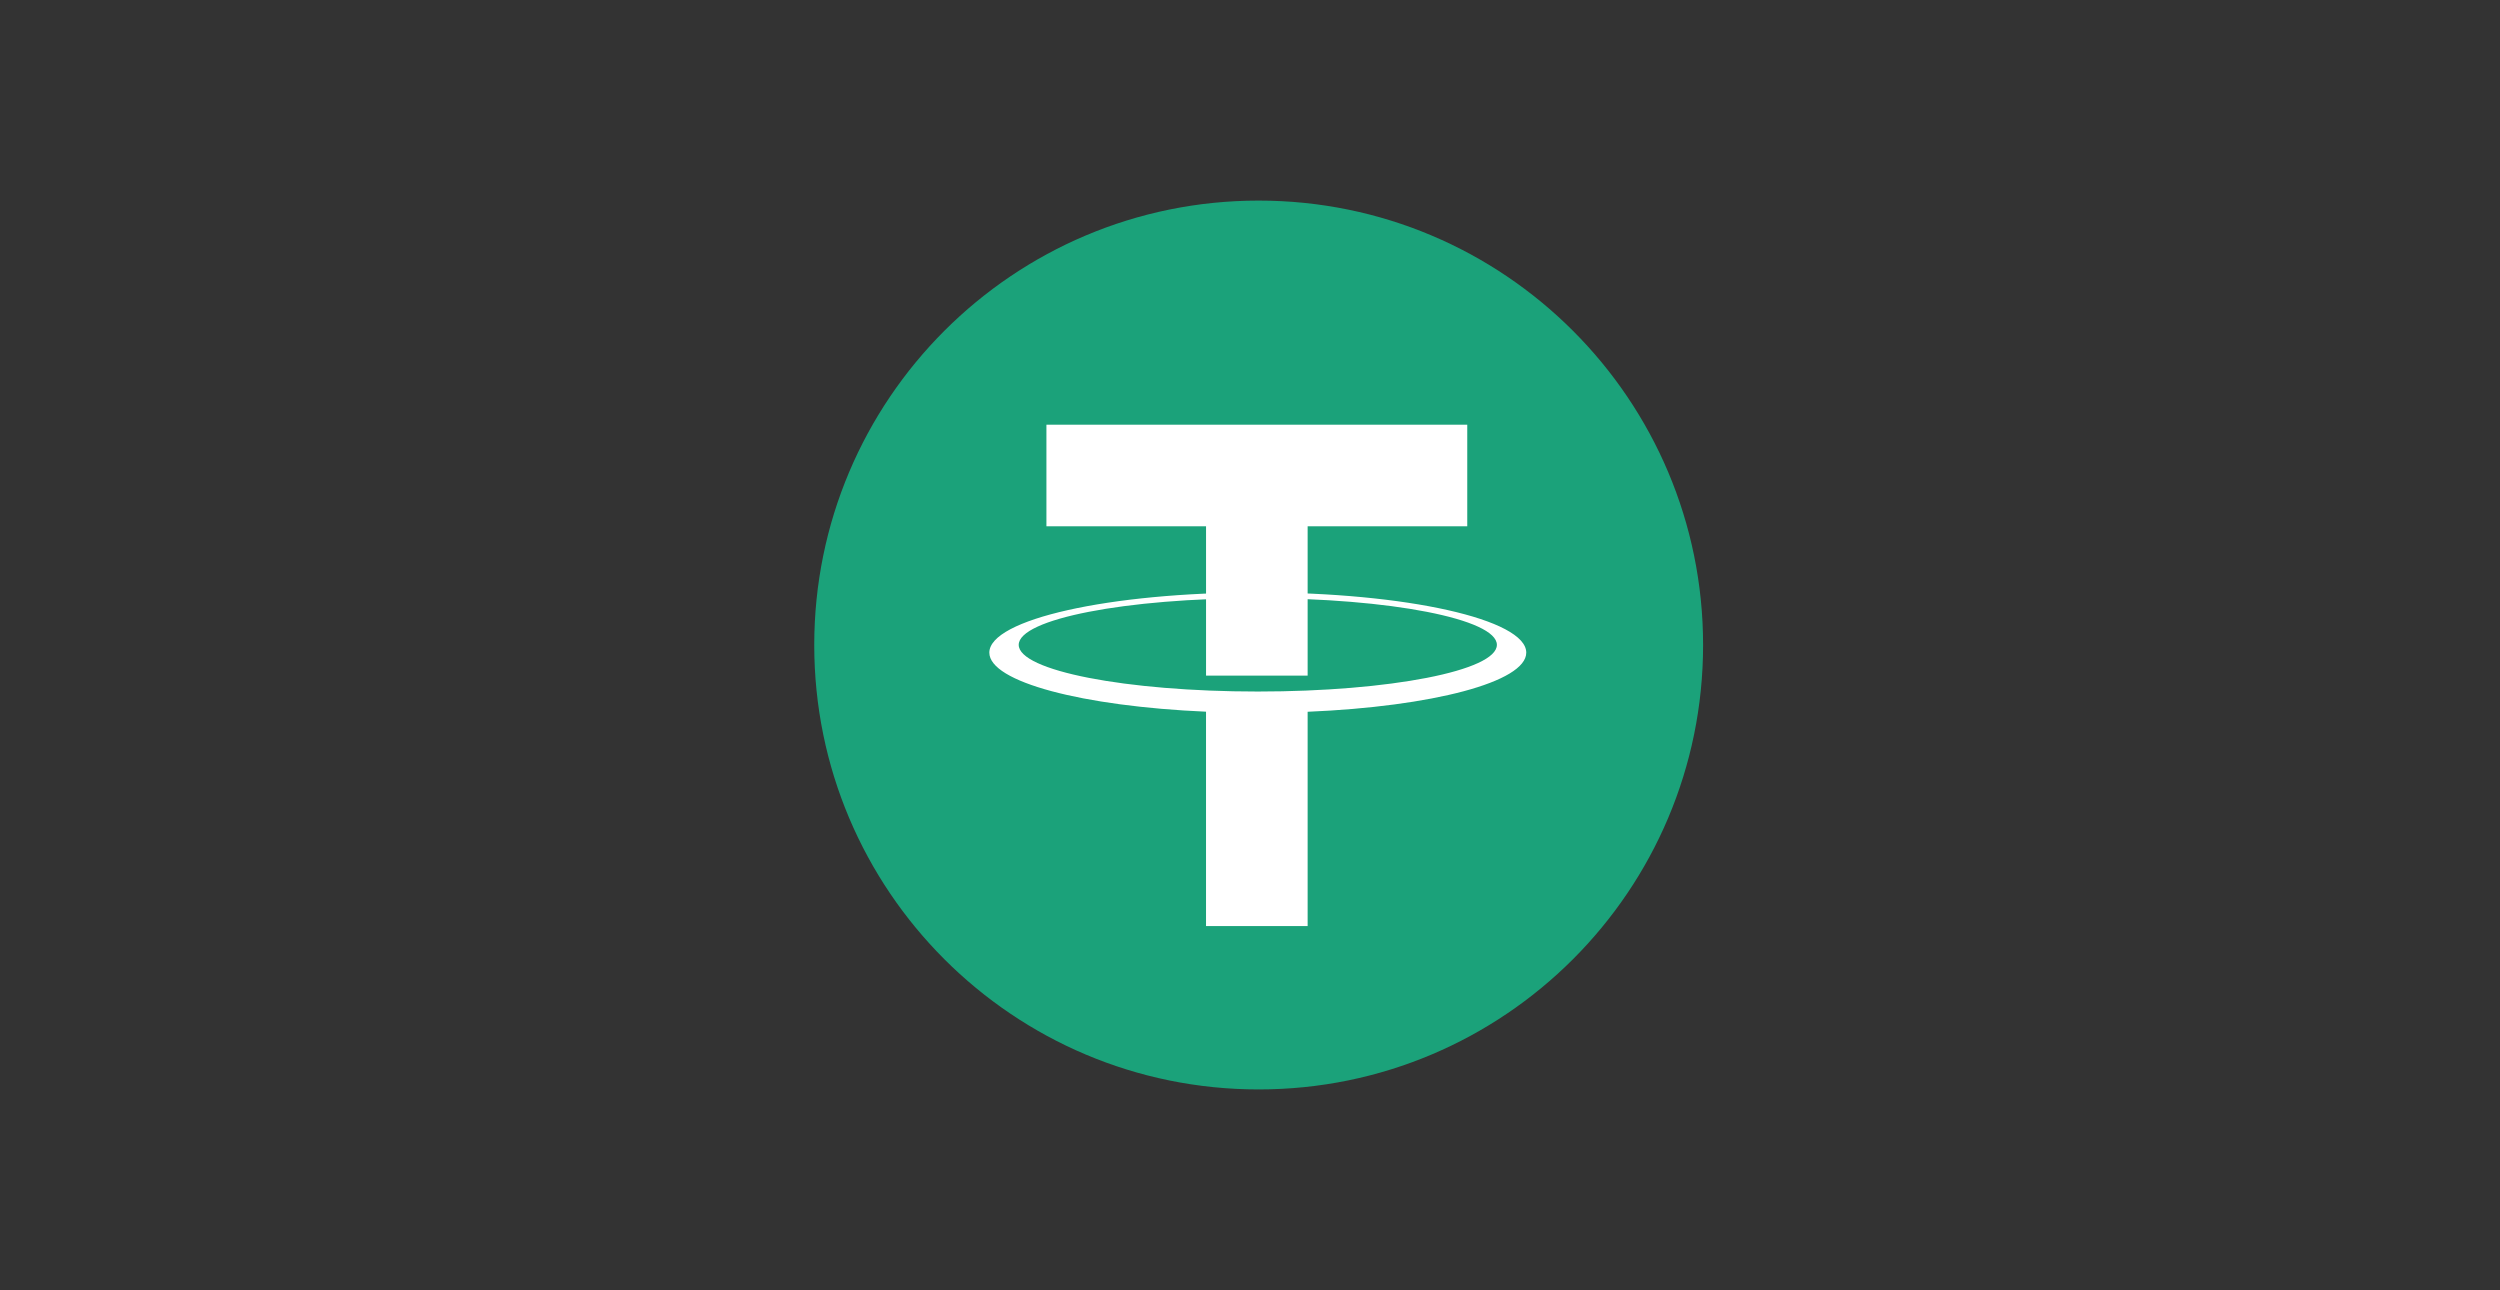 <svg width="93" height="48" viewBox="0 0 93 48" fill="none" xmlns="http://www.w3.org/2000/svg">
<rect x="0" y="0" width="93" height="48" fill="#333333" stroke="none"/>
<g clip-path="url(#clip0_233_1148)">
<path fill-rule="evenodd" clip-rule="evenodd" d="M63.355 23.995C63.355 33.126 55.953 40.527 46.822 40.527C37.692 40.527 30.29 33.126 30.29 23.995C30.29 14.864 37.692 7.462 46.822 7.462C55.953 7.462 63.355 14.864 63.355 23.995Z" fill="#1BA27A"/>
<path fill-rule="evenodd" clip-rule="evenodd" d="M54.582 15.799H38.927V19.578H44.865V25.133H48.644V19.578H54.582V15.799Z" fill="white"/>
<path fill-rule="evenodd" clip-rule="evenodd" d="M46.79 25.725C41.878 25.725 37.896 24.947 37.896 23.988C37.896 23.029 41.878 22.252 46.79 22.252C51.702 22.252 55.684 23.029 55.684 23.988C55.684 24.947 51.702 25.725 46.79 25.725ZM56.777 24.278C56.777 23.041 52.306 22.039 46.79 22.039C41.275 22.039 36.803 23.041 36.803 24.278C36.803 25.367 40.27 26.274 44.864 26.475V34.45H48.644V26.478C53.273 26.283 56.777 25.372 56.777 24.278Z" fill="white"/>
</g>
<defs>
<clipPath id="clip0_233_1148">
<rect width="33.231" height="33.231" fill="white" transform="translate(30.154 7.385)"/>
</clipPath>
</defs>
</svg>
